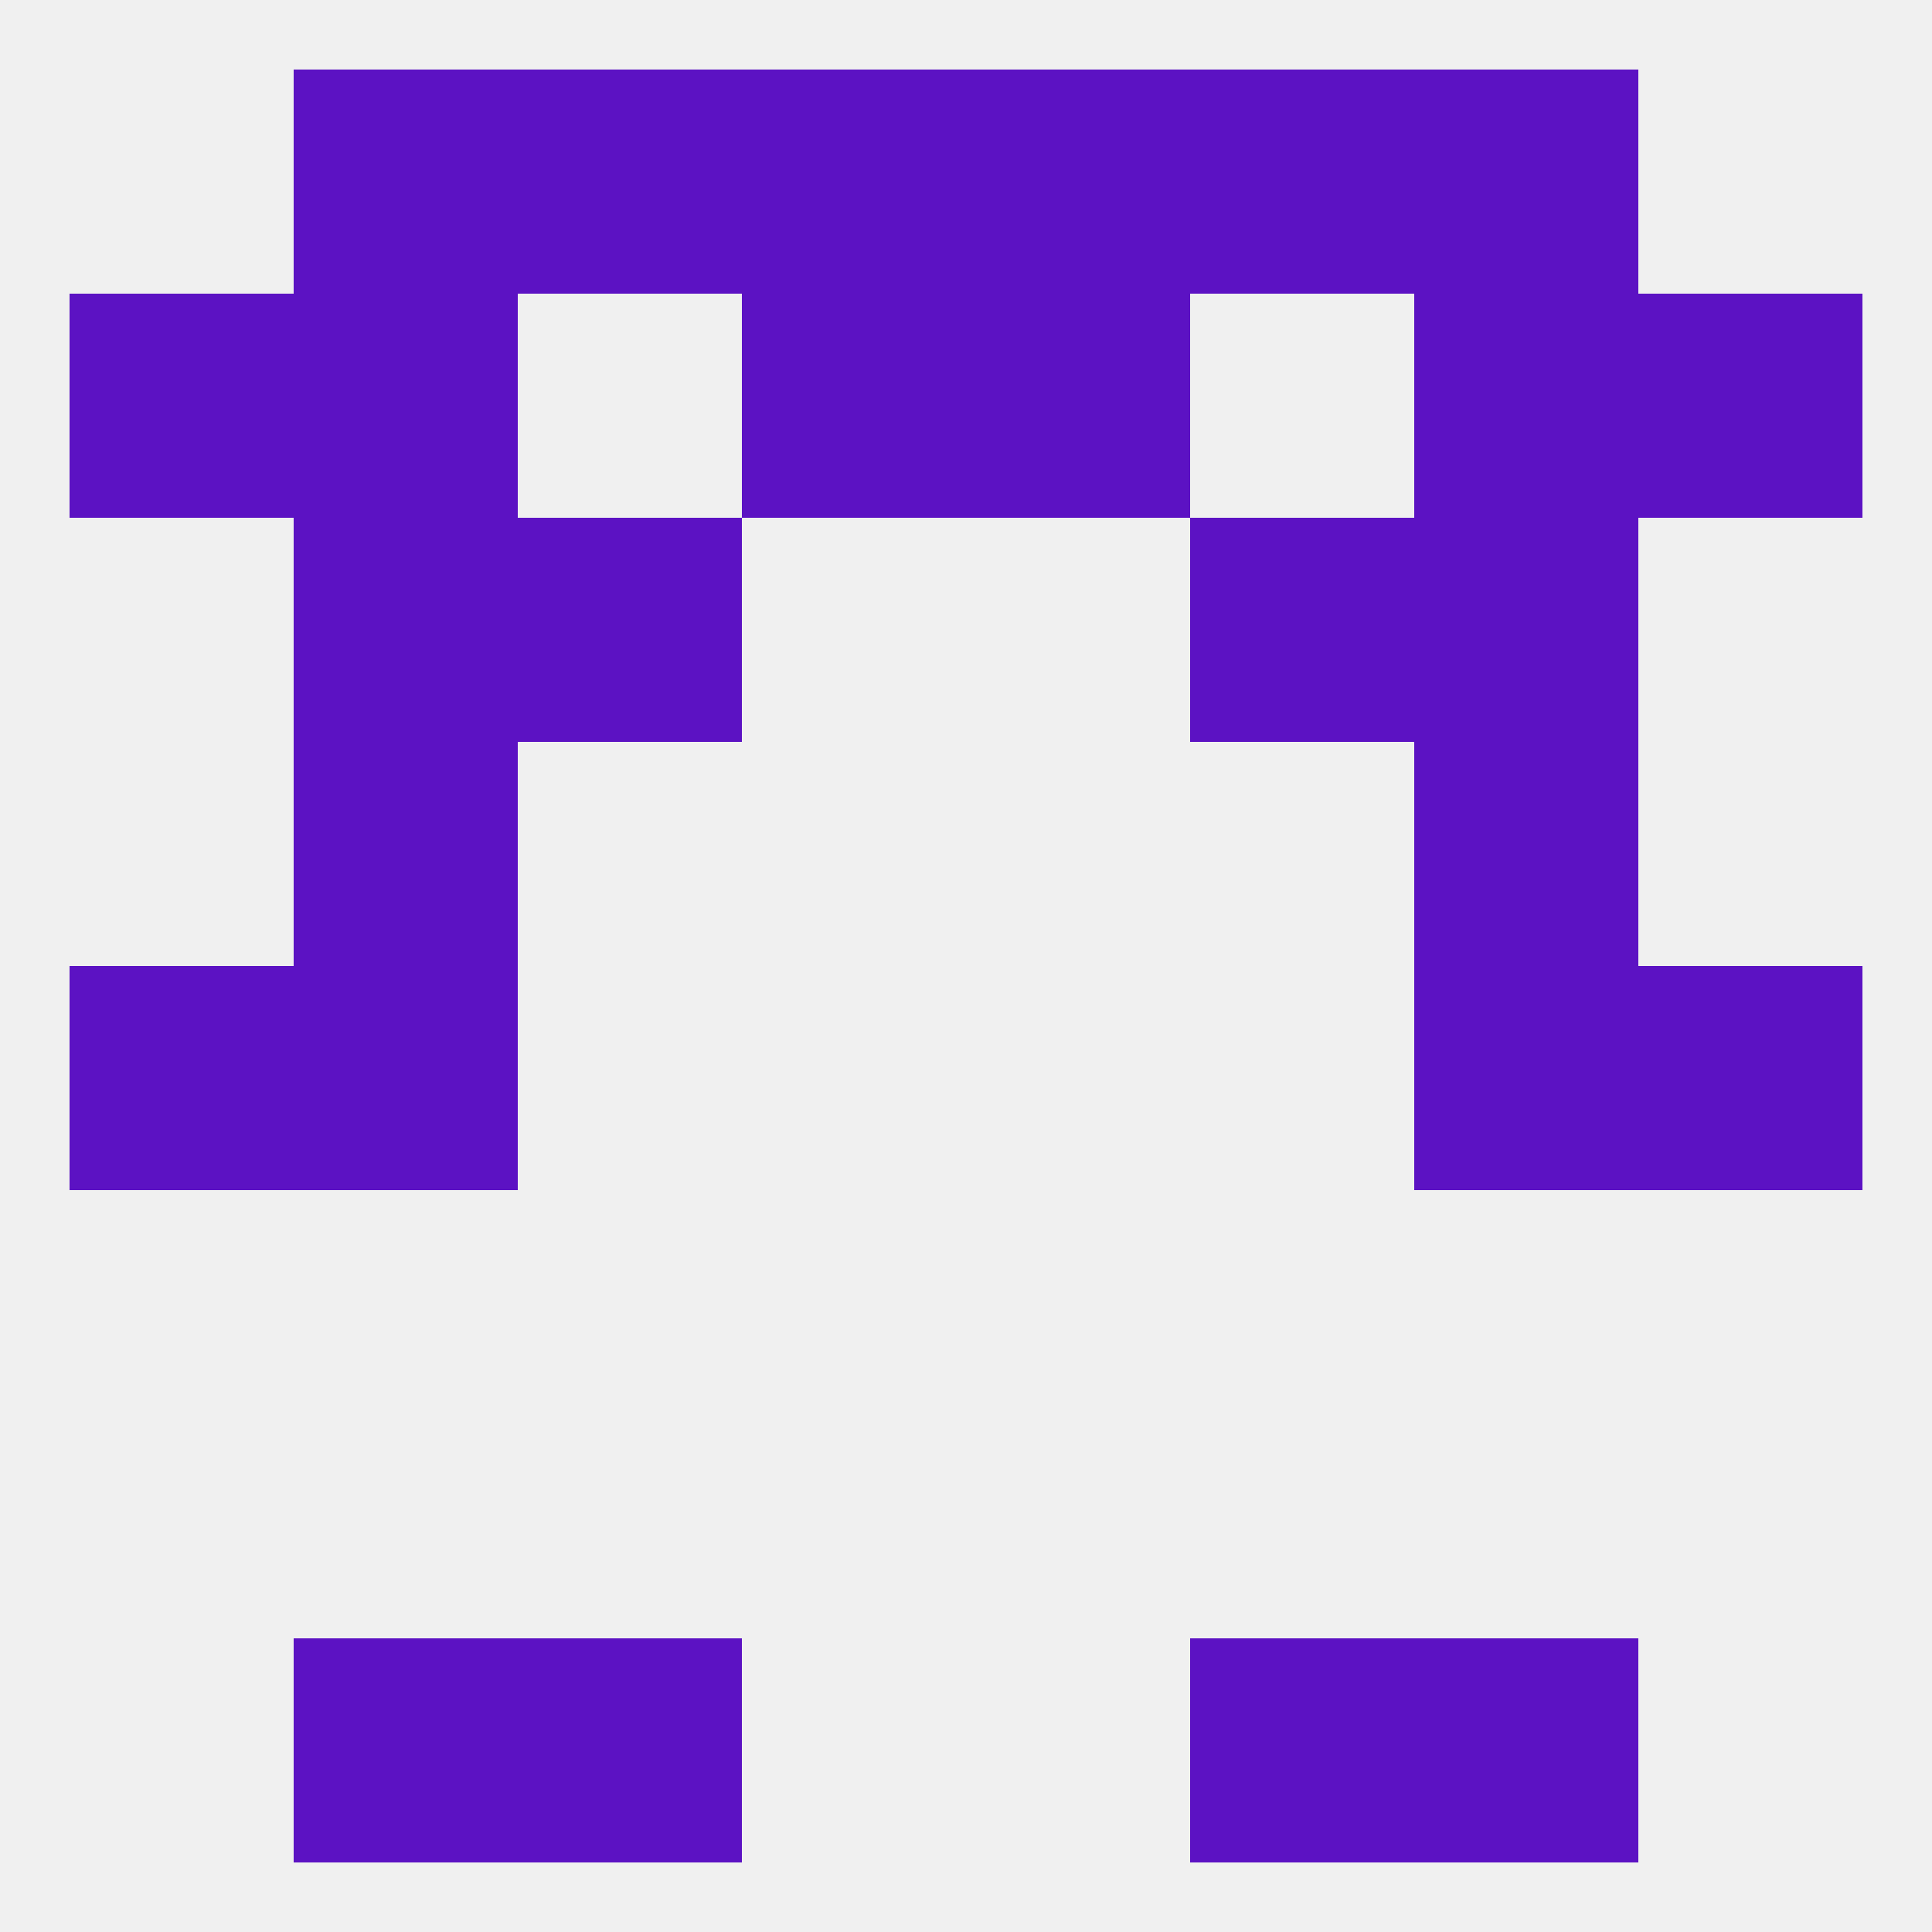 
<!--   <?xml version="1.0"?> -->
<svg version="1.1" baseprofile="full" xmlns="http://www.w3.org/2000/svg" xmlns:xlink="http://www.w3.org/1999/xlink" xmlns:ev="http://www.w3.org/2001/xml-events" width="250" height="250" viewBox="0 0 250 250" >
	<rect width="100%" height="100%" fill="rgba(240,240,240,255)"/>

	<rect x="183" y="67" width="29" height="29" fill="rgba(92,18,195,255)"/>
	<rect x="67" y="67" width="29" height="29" fill="rgba(92,18,195,255)"/>
	<rect x="154" y="67" width="29" height="29" fill="rgba(92,18,195,255)"/>
	<rect x="38" y="67" width="29" height="29" fill="rgba(92,18,195,255)"/>
	<rect x="183" y="38" width="29" height="29" fill="rgba(92,18,195,255)"/>
	<rect x="9" y="38" width="29" height="29" fill="rgba(92,18,195,255)"/>
	<rect x="212" y="38" width="29" height="29" fill="rgba(92,18,195,255)"/>
	<rect x="96" y="38" width="29" height="29" fill="rgba(92,18,195,255)"/>
	<rect x="125" y="38" width="29" height="29" fill="rgba(92,18,195,255)"/>
	<rect x="38" y="38" width="29" height="29" fill="rgba(92,18,195,255)"/>
	<rect x="38" y="9" width="29" height="29" fill="rgba(92,18,195,255)"/>
	<rect x="183" y="9" width="29" height="29" fill="rgba(92,18,195,255)"/>
	<rect x="67" y="9" width="29" height="29" fill="rgba(92,18,195,255)"/>
	<rect x="154" y="9" width="29" height="29" fill="rgba(92,18,195,255)"/>
	<rect x="96" y="9" width="29" height="29" fill="rgba(92,18,195,255)"/>
	<rect x="125" y="9" width="29" height="29" fill="rgba(92,18,195,255)"/>
	<rect x="38" y="212" width="29" height="29" fill="rgba(92,18,195,255)"/>
	<rect x="183" y="212" width="29" height="29" fill="rgba(92,18,195,255)"/>
	<rect x="67" y="212" width="29" height="29" fill="rgba(92,18,195,255)"/>
	<rect x="154" y="212" width="29" height="29" fill="rgba(92,18,195,255)"/>
	<rect x="9" y="125" width="29" height="29" fill="rgba(92,18,195,255)"/>
	<rect x="212" y="125" width="29" height="29" fill="rgba(92,18,195,255)"/>
	<rect x="38" y="125" width="29" height="29" fill="rgba(92,18,195,255)"/>
	<rect x="183" y="125" width="29" height="29" fill="rgba(92,18,195,255)"/>
	<rect x="38" y="96" width="29" height="29" fill="rgba(92,18,195,255)"/>
	<rect x="183" y="96" width="29" height="29" fill="rgba(92,18,195,255)"/>
</svg>